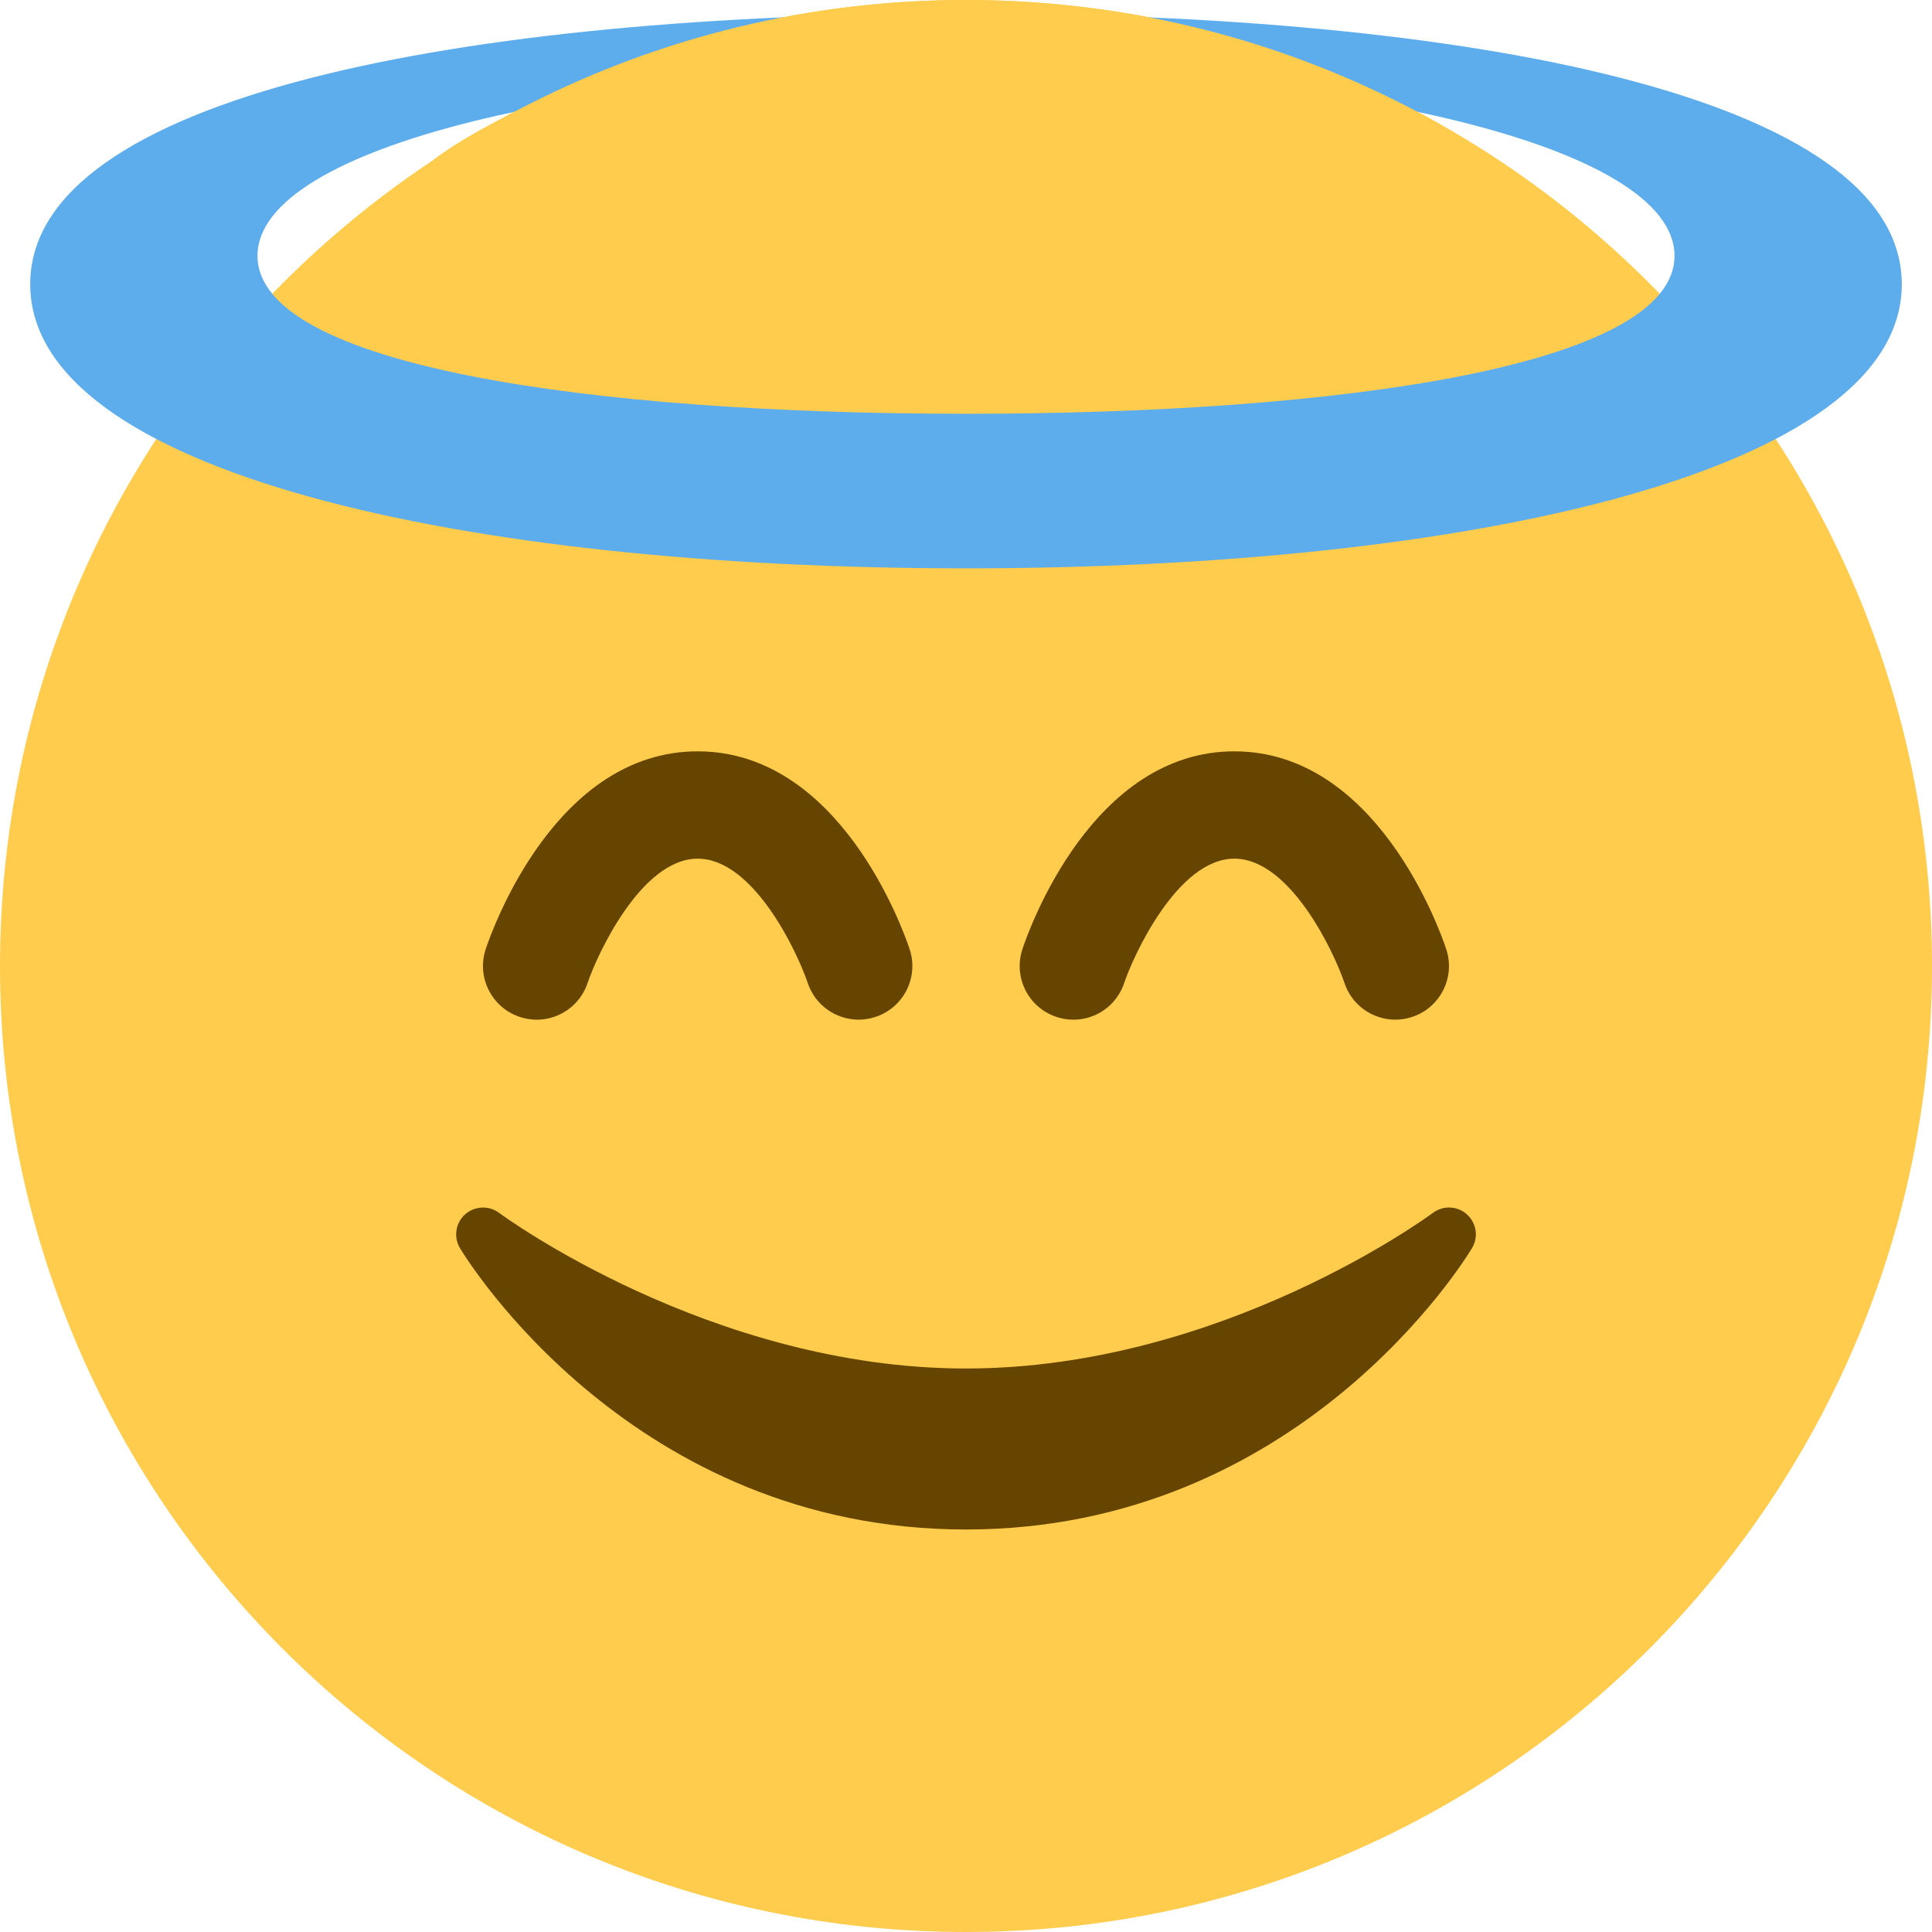 <?xml version="1.0" encoding="iso-8859-1"?>
<!-- Generator: Adobe Illustrator 19.0.0, SVG Export Plug-In . SVG Version: 6.00 Build 0)  -->
<svg xmlns="http://www.w3.org/2000/svg" xmlns:xlink="http://www.w3.org/1999/xlink" version="1.1" id="Capa_1" x="0px" y="0px" viewBox="0 0 512 512" style="enable-background:new 0 0 512 512;" xml:space="preserve">
<g transform="matrix(1.25 0 0 -1.25 0 45)">
	<g>
		<g>
			<path style="fill:#FFCC4D;" d="M409.6-168.8c0-113.106-91.694-204.8-204.8-204.8C91.705-373.6,0-281.906,0-168.8     C0-55.705,91.705,36,204.8,36C317.906,36,409.6-55.705,409.6-168.8"/>
			<path style="fill:#664500;" d="M311.012-221.468c-2.025,1.832-5.052,1.946-7.225,0.33c-0.444-0.33-44.624-32.996-98.987-32.996     c-54.226,0-98.554,32.666-98.987,32.996c-2.173,1.616-5.2,1.479-7.225-0.33c-2.014-1.82-2.469-4.824-1.07-7.145     c1.468-2.446,36.602-59.654,107.281-59.654s105.825,57.207,107.281,59.654C313.481-226.281,313.037-223.288,311.012-221.468"/>
			<path style="fill:#5DADEC;" d="M204.8-51.723c-79.838,0-150.209,10.206-150.209,33.496c0,23.279,70.372,39.276,150.209,39.276     S355.009,5.052,355.009-18.226C355.009-41.517,284.638-51.723,204.8-51.723 M204.8,33.133     c-106.45,0-198.394-17.465-198.394-57.39c0-39.913,91.944-60.234,198.394-60.234S403.194-64.17,403.194-24.257     C403.194,15.668,311.25,33.133,204.8,33.133"/>
			<g>
				<path style="fill:#664500;" d="M295.822-180.178c-4.767,0-9.205,3.015-10.786,7.782c-2.31,6.815-11.594,26.351-23.347,26.351      c-12.083,0-21.493-20.787-23.347-26.351c-1.991-5.962-8.374-9.193-14.382-7.191c-5.962,1.98-9.182,8.42-7.191,14.382      c1.422,4.289,14.825,41.916,44.919,41.916c30.094,0,43.497-37.626,44.919-41.916c1.991-5.962-1.229-12.402-7.191-14.382      C298.223-179.984,297.017-180.178,295.822-180.178"/>
				<path style="fill:#664500;" d="M182.044-180.178c-4.767,0-9.205,3.015-10.798,7.782c-2.31,6.815-11.571,26.351-23.336,26.351      c-12.083,0-21.481-20.787-23.336-26.351c-1.991-5.962-8.408-9.193-14.393-7.191c-5.962,1.98-9.193,8.42-7.202,14.382      c1.434,4.289,14.837,41.916,44.931,41.916s43.497-37.626,44.931-41.916c1.991-5.962-1.24-12.402-7.202-14.382      C184.445-179.984,183.239-180.178,182.044-180.178"/>
			</g>
			<path style="fill:#FFCC4D;" d="M323.948-2.4c-7.509,5.04-15.314,10.354-22.767,14.336C272.452,27.296,239.65,36,204.8,36     c-33.337,0-64.796-7.953-92.615-22.084C99.794,7.624,90.783,2.561,87.484-2.4H323.948z"/>
		</g>
	</g>
</g>
<g>
</g>
<g>
</g>
<g>
</g>
<g>
</g>
<g>
</g>
<g>
</g>
<g>
</g>
<g>
</g>
<g>
</g>
<g>
</g>
<g>
</g>
<g>
</g>
<g>
</g>
<g>
</g>
<g>
</g>
</svg>
